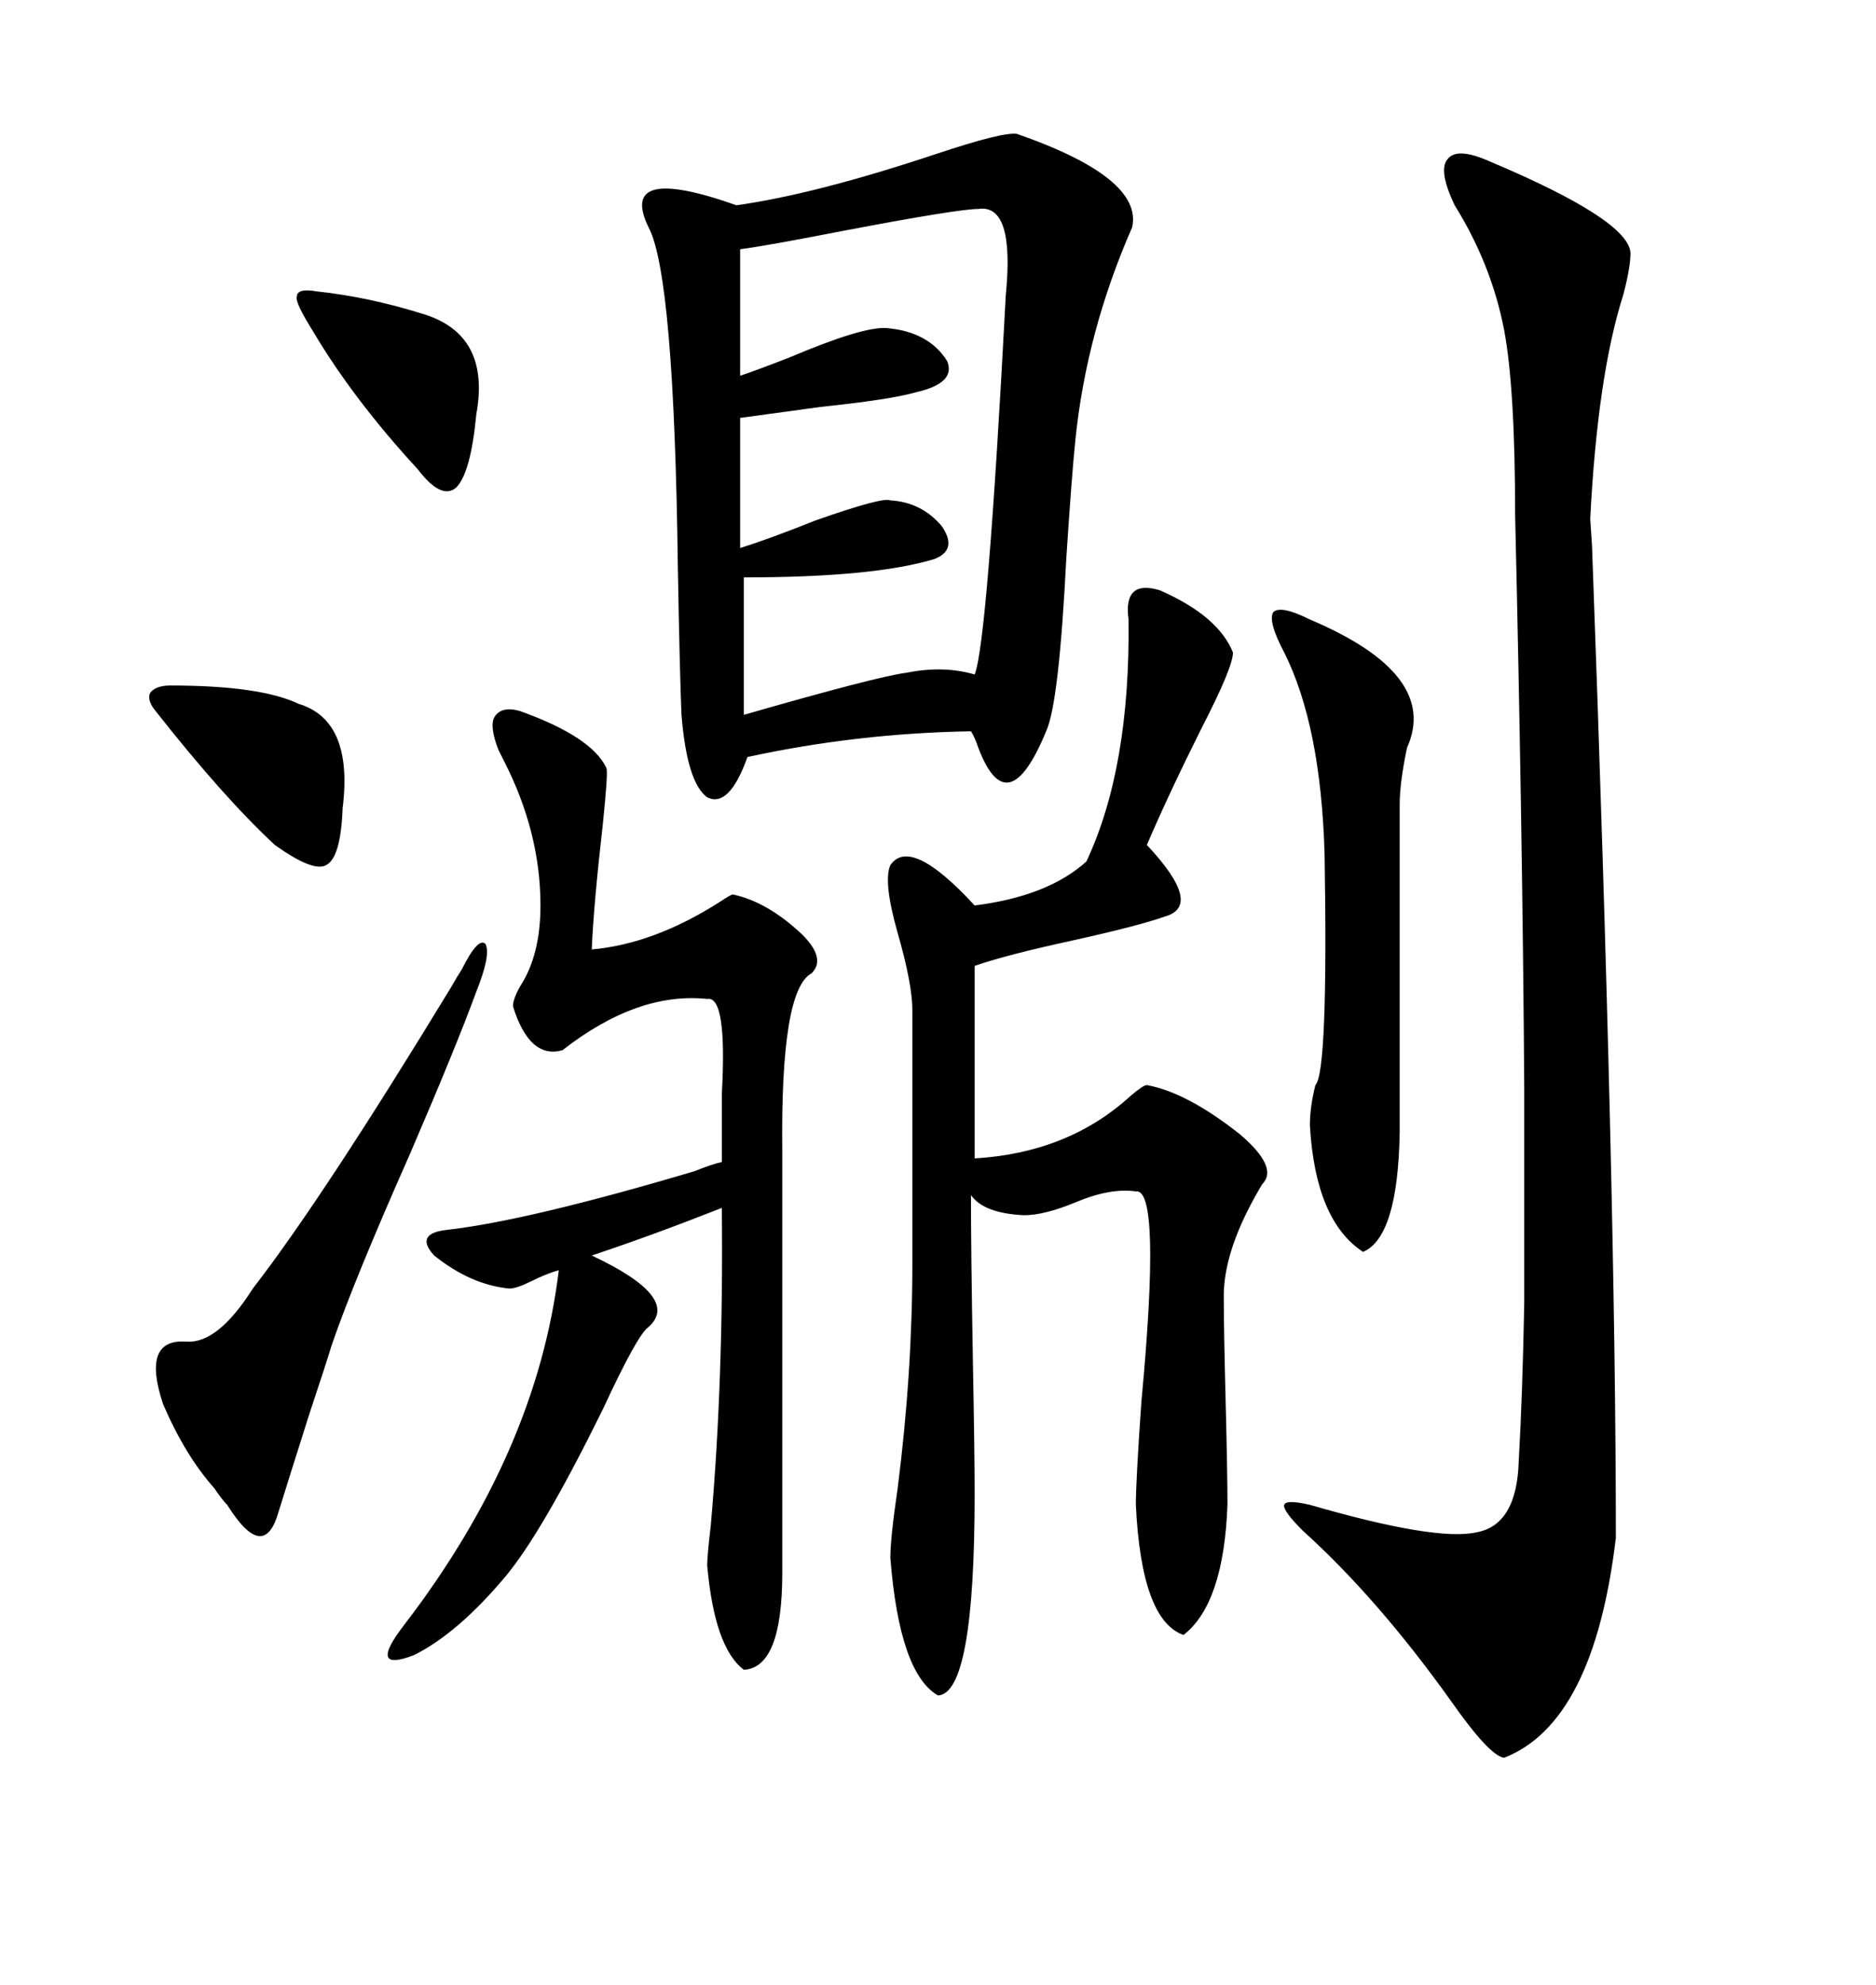 <svg xmlns="http://www.w3.org/2000/svg" xmlns:xlink="http://www.w3.org/1999/xlink" width="300" height="317.285"><path d="M162.60 21.39L162.60 21.39Q182.81 28.42 181.05 36.33L181.05 36.33Q173.73 53.03 171.97 70.31L171.97 70.31Q171.39 75.88 170.51 89.36L170.51 89.36Q169.34 112.50 167.29 116.89L167.29 116.89Q161.13 131.84 156.45 119.53L156.45 119.53Q155.86 117.77 155.27 116.89L155.27 116.89Q137.11 117.19 119.53 121.00L119.53 121.00Q116.60 129.20 113.09 127.44L113.09 127.44Q109.86 125.10 108.98 114.26L108.98 114.26Q108.69 107.23 108.40 90.82L108.40 90.82Q107.81 43.95 103.71 36.33L103.71 36.33Q98.73 26.07 117.77 32.81L117.77 32.81Q130.37 31.05 149.71 24.61L149.71 24.61Q160.25 21.09 162.60 21.39ZM238.18 25.78L238.18 25.78Q260.45 35.16 260.74 40.43L260.74 40.43Q260.74 42.77 259.57 47.17L259.57 47.17Q255.47 60.06 254.30 82.91L254.30 82.91Q254.30 82.91 254.59 87.30L254.59 87.30Q258.40 191.02 258.40 245.80L258.40 245.80Q254.88 275.39 240.53 280.96L240.53 280.96Q238.18 280.66 232.03 271.88L232.03 271.88Q220.31 255.47 208.30 244.63L208.30 244.63Q205.08 241.41 205.37 240.53L205.37 240.53Q205.66 239.65 209.47 240.53L209.47 240.53Q229.69 246.39 236.13 244.92L236.13 244.92Q242.58 243.75 242.87 233.50L242.87 233.50Q243.46 223.24 243.75 208.30L243.75 208.30Q243.75 193.07 243.75 173.73L243.75 173.73Q243.46 132.13 242.29 82.32L242.29 82.32Q242.29 62.11 240.53 52.73L240.53 52.73Q238.48 42.19 232.62 32.81L232.62 32.81Q229.98 27.25 231.45 25.49L231.45 25.49Q232.91 23.44 238.18 25.78ZM180.47 99.02L180.47 99.02Q179.59 92.58 185.45 94.34L185.45 94.34Q194.82 98.44 197.17 104.30L197.17 104.30Q197.17 106.64 192.19 116.31L192.19 116.31Q186.91 126.86 183.40 135.06L183.40 135.06Q192.48 144.73 186.33 146.48L186.33 146.48Q182.23 147.95 171.68 150.29L171.68 150.29Q160.84 152.64 155.86 154.39L155.86 154.39L155.86 185.16Q170.80 184.28 180.76 175.20L180.76 175.20Q182.81 173.44 183.40 173.44L183.40 173.44Q189.84 174.61 198.34 181.35L198.34 181.35Q204.49 186.62 201.86 189.26L201.86 189.26Q195.70 199.51 195.70 207.13L195.70 207.13Q195.70 212.40 196.00 224.12L196.00 224.12Q196.29 235.55 196.29 240.53L196.29 240.53Q195.70 256.35 189.26 261.33L189.26 261.33Q182.52 258.98 181.64 240.53L181.64 240.53Q181.64 236.72 182.52 224.12L182.52 224.12Q185.74 189.84 181.64 190.43L181.64 190.43Q177.54 189.84 171.97 192.19L171.97 192.19Q166.99 194.24 163.77 194.24L163.77 194.24Q157.32 193.95 155.27 191.02L155.27 191.02Q155.27 199.80 155.57 217.09L155.57 217.09Q155.86 232.32 155.86 238.77L155.86 238.77Q155.86 270.70 150 271.00L150 271.00Q143.85 267.48 142.38 249.02L142.38 249.02Q142.38 245.80 143.55 237.89L143.55 237.89Q145.90 219.43 145.90 201.86L145.90 201.86L145.90 161.43Q145.90 157.32 143.55 149.12L143.55 149.12Q141.21 140.92 142.38 138.28L142.38 138.28Q145.61 133.59 155.86 144.73L155.86 144.73Q167.58 143.26 173.73 137.70L173.73 137.70Q180.76 122.75 180.47 99.02ZM83.20 113.67L83.20 113.67Q94.63 117.77 96.97 122.75L96.97 122.75Q97.27 123.34 96.39 131.84L96.39 131.84Q94.92 144.73 94.63 151.76L94.63 151.76Q104.59 150.88 115.14 144.14L115.14 144.14Q116.89 142.97 117.19 142.97L117.19 142.97Q122.75 144.14 128.32 149.41L128.32 149.41Q132.13 153.22 129.79 155.57L129.79 155.57Q124.80 158.20 125.10 183.98L125.10 183.98L125.10 251.37Q125.10 266.60 118.95 266.89L118.95 266.89Q114.26 263.38 113.09 250.20L113.09 250.20Q113.09 248.73 113.67 243.75L113.67 243.75Q115.72 220.61 115.43 193.07L115.43 193.07Q104.30 197.46 94.63 200.68L94.63 200.68Q108.98 207.42 103.71 212.11L103.71 212.11Q101.95 213.28 96.39 225.29L96.39 225.29Q86.72 244.92 80.86 251.95L80.86 251.95Q73.24 261.04 66.21 264.55L66.21 264.55Q58.59 267.48 64.75 259.57L64.75 259.57Q85.84 232.03 89.36 203.03L89.36 203.03Q87.30 203.61 84.96 204.79L84.96 204.79Q82.62 205.96 81.45 205.96L81.45 205.96Q75.29 205.37 69.43 200.68L69.43 200.68Q66.21 197.17 71.48 196.58L71.48 196.58Q84.38 195.12 111.04 187.21L111.04 187.21Q113.96 186.04 115.43 185.74L115.43 185.74Q115.43 181.35 115.43 174.90L115.43 174.90Q116.31 159.08 113.09 159.67L113.09 159.67Q101.95 158.50 89.94 167.87L89.94 167.87Q84.67 169.34 82.03 160.84L82.03 160.84Q82.03 159.67 83.20 157.62L83.20 157.62Q86.43 152.64 86.43 144.73L86.43 144.73Q86.43 133.01 80.57 121.58L80.57 121.58Q79.98 120.41 79.69 119.82L79.69 119.82Q78.22 116.02 79.10 114.55L79.10 114.55Q80.27 112.79 83.20 113.67ZM156.45 33.40L156.45 33.40Q153.22 33.40 134.77 36.91L134.77 36.91Q122.75 39.26 118.36 39.84L118.36 39.84L118.36 60.06Q121.00 59.18 126.27 57.13L126.27 57.13Q137.99 52.15 141.80 52.44L141.80 52.44Q148.54 53.03 151.46 57.71L151.46 57.71Q152.93 61.23 146.48 62.70L146.48 62.70Q142.38 63.87 131.25 65.04L131.25 65.04Q122.75 66.21 118.36 66.80L118.36 66.80L118.36 87.60Q123.05 86.13 130.37 83.20L130.37 83.20Q141.21 79.39 142.38 79.98L142.38 79.98Q147.36 80.27 150.59 84.08L150.59 84.08Q153.22 87.89 149.41 89.36L149.41 89.36Q139.75 92.29 118.95 92.29L118.95 92.29L118.95 114.26Q140.33 108.11 145.02 107.52L145.02 107.52Q150.88 106.35 155.86 107.81L155.86 107.81Q157.91 102.83 160.84 47.17L160.84 47.17Q162.30 32.52 156.45 33.40ZM209.47 99.02L209.47 99.02Q230.27 107.81 225 119.53L225 119.53Q223.83 125.10 223.83 128.61L223.83 128.61L223.83 181.05Q223.54 197.75 217.97 200.10L217.97 200.10Q210.35 195.12 209.47 179.88L209.47 179.88Q209.47 176.95 210.35 173.44L210.35 173.44Q212.40 171.39 211.82 136.52L211.82 136.52Q211.23 116.02 205.37 104.30L205.37 104.30Q202.73 99.32 203.61 97.85L203.61 97.85Q204.79 96.68 209.47 99.02ZM73.83 154.98L73.83 154.98Q76.46 149.71 77.64 150.88L77.64 150.88Q78.52 152.64 76.17 158.50L76.17 158.50Q72.95 167.29 65.63 184.28L65.63 184.28Q56.54 204.79 53.03 215.04L53.03 215.04Q52.15 217.97 49.51 225.88L49.51 225.88Q45.70 237.89 44.53 241.70L44.53 241.70Q43.36 245.80 41.31 245.51L41.31 245.51Q39.26 245.21 36.33 240.53L36.33 240.53Q35.45 239.65 34.28 237.89L34.28 237.89Q29.59 232.62 26.07 224.41L26.07 224.41Q22.56 213.87 29.88 214.45L29.88 214.45Q34.86 214.75 40.43 205.96L40.43 205.96Q51.56 191.60 72.07 157.91L72.07 157.91Q73.24 155.86 73.83 154.98ZM24.90 113.67L24.90 113.67Q23.44 111.91 24.02 110.74L24.02 110.74Q24.90 109.57 27.25 109.57L27.25 109.57Q41.60 109.57 47.75 112.50L47.75 112.50Q56.54 115.14 54.79 129.20L54.79 129.20Q54.49 137.11 52.15 138.28L52.15 138.28Q50.10 139.45 43.95 135.06L43.95 135.06Q35.74 127.44 24.90 113.67ZM50.68 46.58L50.68 46.58Q58.89 47.46 67.38 50.10L67.38 50.10Q78.52 53.32 76.17 66.21L76.17 66.21Q75.29 75.59 72.95 77.93L72.95 77.93Q70.61 79.98 66.80 75L66.80 75Q56.54 63.87 50.10 53.03L50.10 53.03Q47.17 48.34 47.46 47.46L47.46 47.46Q47.46 46.00 50.68 46.58Z"/></svg>